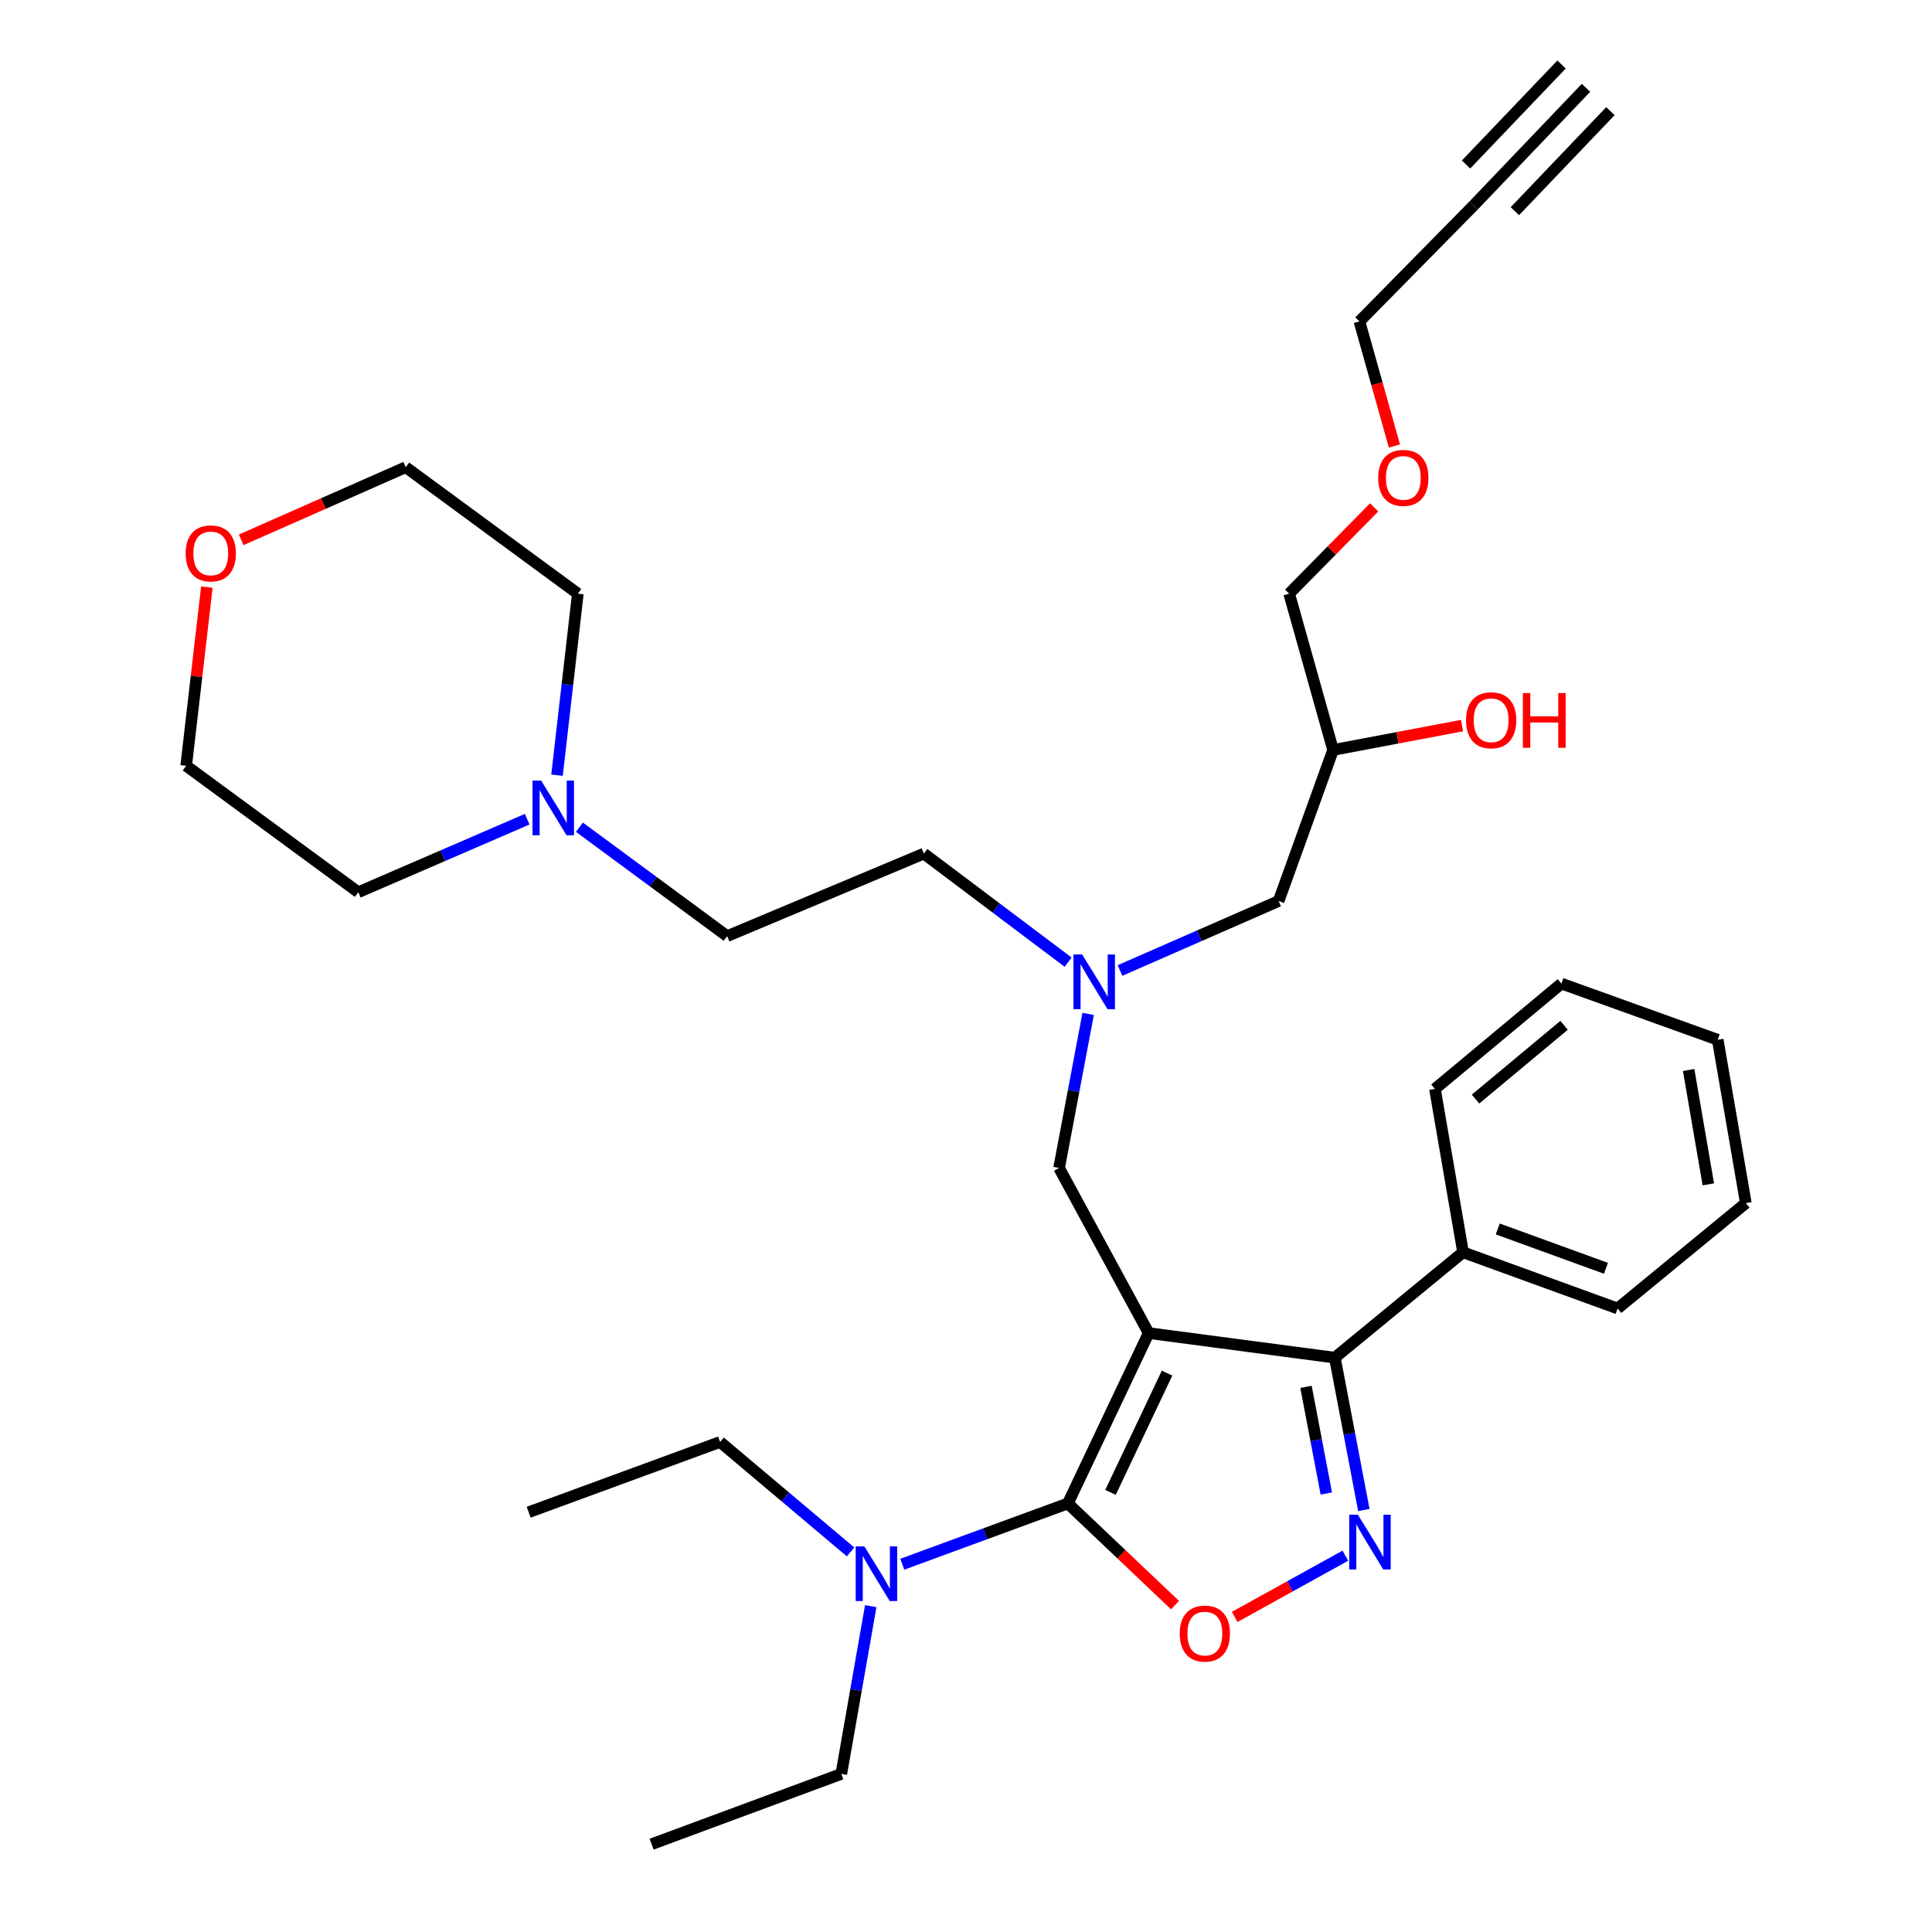 <?xml version='1.0' encoding='iso-8859-1'?>
<svg version='1.1' baseProfile='full'
              xmlns='http://www.w3.org/2000/svg'
                      xmlns:rdkit='http://www.rdkit.org/xml'
                      xmlns:xlink='http://www.w3.org/1999/xlink'
                  xml:space='preserve'
width='1000px' height='1000px' viewBox='0 0 1000 1000'>
<!-- END OF HEADER -->
<rect style='opacity:1.0;fill:#FFFFFF;stroke:none' width='1000' height='1000' x='0' y='0'> </rect>
<path class='bond-0' d='M 552.863,498.019 L 515.523,469.918' style='fill:none;fill-rule:evenodd;stroke:#0000FF;stroke-width:6px;stroke-linecap:butt;stroke-linejoin:miter;stroke-opacity:1' />
<path class='bond-0' d='M 515.523,469.918 L 478.184,441.817' style='fill:none;fill-rule:evenodd;stroke:#000000;stroke-width:6px;stroke-linecap:butt;stroke-linejoin:miter;stroke-opacity:1' />
<path class='bond-1' d='M 579.707,502.332 L 620.761,484.348' style='fill:none;fill-rule:evenodd;stroke:#0000FF;stroke-width:6px;stroke-linecap:butt;stroke-linejoin:miter;stroke-opacity:1' />
<path class='bond-1' d='M 620.761,484.348 L 661.815,466.363' style='fill:none;fill-rule:evenodd;stroke:#000000;stroke-width:6px;stroke-linecap:butt;stroke-linejoin:miter;stroke-opacity:1' />
<path class='bond-2' d='M 563.227,524.79 L 555.703,564.667' style='fill:none;fill-rule:evenodd;stroke:#0000FF;stroke-width:6px;stroke-linecap:butt;stroke-linejoin:miter;stroke-opacity:1' />
<path class='bond-2' d='M 555.703,564.667 L 548.178,604.545' style='fill:none;fill-rule:evenodd;stroke:#000000;stroke-width:6px;stroke-linecap:butt;stroke-linejoin:miter;stroke-opacity:1' />
<path class='bond-3' d='M 661.815,466.363 L 690.003,388.18' style='fill:none;fill-rule:evenodd;stroke:#000000;stroke-width:6px;stroke-linecap:butt;stroke-linejoin:miter;stroke-opacity:1' />
<path class='bond-4' d='M 690.003,388.18 L 723.37,381.877' style='fill:none;fill-rule:evenodd;stroke:#000000;stroke-width:6px;stroke-linecap:butt;stroke-linejoin:miter;stroke-opacity:1' />
<path class='bond-4' d='M 723.37,381.877 L 756.737,375.575' style='fill:none;fill-rule:evenodd;stroke:#FF0000;stroke-width:6px;stroke-linecap:butt;stroke-linejoin:miter;stroke-opacity:1' />
<path class='bond-5' d='M 690.003,388.18 L 667.273,307.278' style='fill:none;fill-rule:evenodd;stroke:#000000;stroke-width:6px;stroke-linecap:butt;stroke-linejoin:miter;stroke-opacity:1' />
<path class='bond-6' d='M 667.273,307.278 L 689.264,284.947' style='fill:none;fill-rule:evenodd;stroke:#000000;stroke-width:6px;stroke-linecap:butt;stroke-linejoin:miter;stroke-opacity:1' />
<path class='bond-6' d='M 689.264,284.947 L 711.254,262.617' style='fill:none;fill-rule:evenodd;stroke:#FF0000;stroke-width:6px;stroke-linecap:butt;stroke-linejoin:miter;stroke-opacity:1' />
<path class='bond-7' d='M 721.749,230.857 L 712.694,198.612' style='fill:none;fill-rule:evenodd;stroke:#FF0000;stroke-width:6px;stroke-linecap:butt;stroke-linejoin:miter;stroke-opacity:1' />
<path class='bond-7' d='M 712.694,198.612 L 703.64,166.366' style='fill:none;fill-rule:evenodd;stroke:#000000;stroke-width:6px;stroke-linecap:butt;stroke-linejoin:miter;stroke-opacity:1' />
<path class='bond-8' d='M 703.64,166.366 L 762.726,106.367' style='fill:none;fill-rule:evenodd;stroke:#000000;stroke-width:6px;stroke-linecap:butt;stroke-linejoin:miter;stroke-opacity:1' />
<path class='bond-9' d='M 594.55,690.003 L 552.724,778.18' style='fill:none;fill-rule:evenodd;stroke:#000000;stroke-width:6px;stroke-linecap:butt;stroke-linejoin:miter;stroke-opacity:1' />
<path class='bond-9' d='M 604.073,710.722 L 574.795,772.447' style='fill:none;fill-rule:evenodd;stroke:#000000;stroke-width:6px;stroke-linecap:butt;stroke-linejoin:miter;stroke-opacity:1' />
<path class='bond-10' d='M 594.55,690.003 L 690.906,702.727' style='fill:none;fill-rule:evenodd;stroke:#000000;stroke-width:6px;stroke-linecap:butt;stroke-linejoin:miter;stroke-opacity:1' />
<path class='bond-11' d='M 594.55,690.003 L 548.178,604.545' style='fill:none;fill-rule:evenodd;stroke:#000000;stroke-width:6px;stroke-linecap:butt;stroke-linejoin:miter;stroke-opacity:1' />
<path class='bond-12' d='M 552.724,778.18 L 580.456,804.491' style='fill:none;fill-rule:evenodd;stroke:#000000;stroke-width:6px;stroke-linecap:butt;stroke-linejoin:miter;stroke-opacity:1' />
<path class='bond-12' d='M 580.456,804.491 L 608.188,830.803' style='fill:none;fill-rule:evenodd;stroke:#FF0000;stroke-width:6px;stroke-linecap:butt;stroke-linejoin:miter;stroke-opacity:1' />
<path class='bond-13' d='M 552.724,778.18 L 509.87,793.909' style='fill:none;fill-rule:evenodd;stroke:#000000;stroke-width:6px;stroke-linecap:butt;stroke-linejoin:miter;stroke-opacity:1' />
<path class='bond-13' d='M 509.87,793.909 L 467.017,809.637' style='fill:none;fill-rule:evenodd;stroke:#0000FF;stroke-width:6px;stroke-linecap:butt;stroke-linejoin:miter;stroke-opacity:1' />
<path class='bond-14' d='M 639.073,836.913 L 667.711,821.07' style='fill:none;fill-rule:evenodd;stroke:#FF0000;stroke-width:6px;stroke-linecap:butt;stroke-linejoin:miter;stroke-opacity:1' />
<path class='bond-14' d='M 667.711,821.07 L 696.349,805.228' style='fill:none;fill-rule:evenodd;stroke:#0000FF;stroke-width:6px;stroke-linecap:butt;stroke-linejoin:miter;stroke-opacity:1' />
<path class='bond-15' d='M 705.929,781.591 L 698.418,742.159' style='fill:none;fill-rule:evenodd;stroke:#0000FF;stroke-width:6px;stroke-linecap:butt;stroke-linejoin:miter;stroke-opacity:1' />
<path class='bond-15' d='M 698.418,742.159 L 690.906,702.727' style='fill:none;fill-rule:evenodd;stroke:#000000;stroke-width:6px;stroke-linecap:butt;stroke-linejoin:miter;stroke-opacity:1' />
<path class='bond-15' d='M 686.501,773.033 L 681.242,745.431' style='fill:none;fill-rule:evenodd;stroke:#0000FF;stroke-width:6px;stroke-linecap:butt;stroke-linejoin:miter;stroke-opacity:1' />
<path class='bond-15' d='M 681.242,745.431 L 675.984,717.828' style='fill:none;fill-rule:evenodd;stroke:#000000;stroke-width:6px;stroke-linecap:butt;stroke-linejoin:miter;stroke-opacity:1' />
<path class='bond-16' d='M 690.906,702.727 L 757.268,648.177' style='fill:none;fill-rule:evenodd;stroke:#000000;stroke-width:6px;stroke-linecap:butt;stroke-linejoin:miter;stroke-opacity:1' />
<path class='bond-17' d='M 299.9,428.165 L 338.135,456.355' style='fill:none;fill-rule:evenodd;stroke:#0000FF;stroke-width:6px;stroke-linecap:butt;stroke-linejoin:miter;stroke-opacity:1' />
<path class='bond-17' d='M 338.135,456.355 L 376.369,484.546' style='fill:none;fill-rule:evenodd;stroke:#000000;stroke-width:6px;stroke-linecap:butt;stroke-linejoin:miter;stroke-opacity:1' />
<path class='bond-18' d='M 288.31,401.234 L 293.699,354.256' style='fill:none;fill-rule:evenodd;stroke:#0000FF;stroke-width:6px;stroke-linecap:butt;stroke-linejoin:miter;stroke-opacity:1' />
<path class='bond-18' d='M 293.699,354.256 L 299.089,307.278' style='fill:none;fill-rule:evenodd;stroke:#000000;stroke-width:6px;stroke-linecap:butt;stroke-linejoin:miter;stroke-opacity:1' />
<path class='bond-19' d='M 272.876,424.017 L 229.165,442.917' style='fill:none;fill-rule:evenodd;stroke:#0000FF;stroke-width:6px;stroke-linecap:butt;stroke-linejoin:miter;stroke-opacity:1' />
<path class='bond-19' d='M 229.165,442.917 L 185.453,461.817' style='fill:none;fill-rule:evenodd;stroke:#000000;stroke-width:6px;stroke-linecap:butt;stroke-linejoin:miter;stroke-opacity:1' />
<path class='bond-20' d='M 107.067,303.893 L 101.715,350.131' style='fill:none;fill-rule:evenodd;stroke:#FF0000;stroke-width:6px;stroke-linecap:butt;stroke-linejoin:miter;stroke-opacity:1' />
<path class='bond-20' d='M 101.715,350.131 L 96.362,396.368' style='fill:none;fill-rule:evenodd;stroke:#000000;stroke-width:6px;stroke-linecap:butt;stroke-linejoin:miter;stroke-opacity:1' />
<path class='bond-21' d='M 124.854,279.408 L 167.426,260.614' style='fill:none;fill-rule:evenodd;stroke:#FF0000;stroke-width:6px;stroke-linecap:butt;stroke-linejoin:miter;stroke-opacity:1' />
<path class='bond-21' d='M 167.426,260.614 L 209.999,241.819' style='fill:none;fill-rule:evenodd;stroke:#000000;stroke-width:6px;stroke-linecap:butt;stroke-linejoin:miter;stroke-opacity:1' />
<path class='bond-22' d='M 376.369,484.546 L 478.184,441.817' style='fill:none;fill-rule:evenodd;stroke:#000000;stroke-width:6px;stroke-linecap:butt;stroke-linejoin:miter;stroke-opacity:1' />
<path class='bond-23' d='M 372.726,746.359 L 406.49,774.813' style='fill:none;fill-rule:evenodd;stroke:#000000;stroke-width:6px;stroke-linecap:butt;stroke-linejoin:miter;stroke-opacity:1' />
<path class='bond-23' d='M 406.49,774.813 L 440.253,803.267' style='fill:none;fill-rule:evenodd;stroke:#0000FF;stroke-width:6px;stroke-linecap:butt;stroke-linejoin:miter;stroke-opacity:1' />
<path class='bond-24' d='M 372.726,746.359 L 273.64,782.726' style='fill:none;fill-rule:evenodd;stroke:#000000;stroke-width:6px;stroke-linecap:butt;stroke-linejoin:miter;stroke-opacity:1' />
<path class='bond-25' d='M 450.692,831.337 L 443.074,874.758' style='fill:none;fill-rule:evenodd;stroke:#0000FF;stroke-width:6px;stroke-linecap:butt;stroke-linejoin:miter;stroke-opacity:1' />
<path class='bond-25' d='M 443.074,874.758 L 435.455,918.179' style='fill:none;fill-rule:evenodd;stroke:#000000;stroke-width:6px;stroke-linecap:butt;stroke-linejoin:miter;stroke-opacity:1' />
<path class='bond-26' d='M 435.455,918.179 L 337.272,954.545' style='fill:none;fill-rule:evenodd;stroke:#000000;stroke-width:6px;stroke-linecap:butt;stroke-linejoin:miter;stroke-opacity:1' />
<path class='bond-27' d='M 757.268,648.177 L 837.267,677.268' style='fill:none;fill-rule:evenodd;stroke:#000000;stroke-width:6px;stroke-linecap:butt;stroke-linejoin:miter;stroke-opacity:1' />
<path class='bond-27' d='M 775.243,636.109 L 831.242,656.473' style='fill:none;fill-rule:evenodd;stroke:#000000;stroke-width:6px;stroke-linecap:butt;stroke-linejoin:miter;stroke-opacity:1' />
<path class='bond-28' d='M 757.268,648.177 L 742.727,563.632' style='fill:none;fill-rule:evenodd;stroke:#000000;stroke-width:6px;stroke-linecap:butt;stroke-linejoin:miter;stroke-opacity:1' />
<path class='bond-29' d='M 837.267,677.268 L 903.638,622.728' style='fill:none;fill-rule:evenodd;stroke:#000000;stroke-width:6px;stroke-linecap:butt;stroke-linejoin:miter;stroke-opacity:1' />
<path class='bond-30' d='M 903.638,622.728 L 889.087,538.183' style='fill:none;fill-rule:evenodd;stroke:#000000;stroke-width:6px;stroke-linecap:butt;stroke-linejoin:miter;stroke-opacity:1' />
<path class='bond-30' d='M 884.225,613.012 L 874.039,553.83' style='fill:none;fill-rule:evenodd;stroke:#000000;stroke-width:6px;stroke-linecap:butt;stroke-linejoin:miter;stroke-opacity:1' />
<path class='bond-31' d='M 889.087,538.183 L 808.185,509.092' style='fill:none;fill-rule:evenodd;stroke:#000000;stroke-width:6px;stroke-linecap:butt;stroke-linejoin:miter;stroke-opacity:1' />
<path class='bond-32' d='M 808.185,509.092 L 742.727,563.632' style='fill:none;fill-rule:evenodd;stroke:#000000;stroke-width:6px;stroke-linecap:butt;stroke-linejoin:miter;stroke-opacity:1' />
<path class='bond-32' d='M 809.558,530.705 L 763.737,568.883' style='fill:none;fill-rule:evenodd;stroke:#000000;stroke-width:6px;stroke-linecap:butt;stroke-linejoin:miter;stroke-opacity:1' />
<path class='bond-33' d='M 299.089,307.278 L 209.999,241.819' style='fill:none;fill-rule:evenodd;stroke:#000000;stroke-width:6px;stroke-linecap:butt;stroke-linejoin:miter;stroke-opacity:1' />
<path class='bond-34' d='M 185.453,461.817 L 96.362,396.368' style='fill:none;fill-rule:evenodd;stroke:#000000;stroke-width:6px;stroke-linecap:butt;stroke-linejoin:miter;stroke-opacity:1' />
<path class='bond-35' d='M 762.726,106.367 L 820.909,45.455' style='fill:none;fill-rule:evenodd;stroke:#000000;stroke-width:6px;stroke-linecap:butt;stroke-linejoin:miter;stroke-opacity:1' />
<path class='bond-35' d='M 784.097,109.307 L 833.552,57.531' style='fill:none;fill-rule:evenodd;stroke:#000000;stroke-width:6px;stroke-linecap:butt;stroke-linejoin:miter;stroke-opacity:1' />
<path class='bond-35' d='M 758.811,85.153 L 808.266,33.378' style='fill:none;fill-rule:evenodd;stroke:#000000;stroke-width:6px;stroke-linecap:butt;stroke-linejoin:miter;stroke-opacity:1' />
<path  class='atom-0' d='M 560.102 494.019
L 569.382 509.019
Q 570.302 510.499, 571.782 513.179
Q 573.262 515.859, 573.342 516.019
L 573.342 494.019
L 577.102 494.019
L 577.102 522.339
L 573.222 522.339
L 563.262 505.939
Q 562.102 504.019, 560.862 501.819
Q 559.662 499.619, 559.302 498.939
L 559.302 522.339
L 555.622 522.339
L 555.622 494.019
L 560.102 494.019
' fill='#0000FF'/>
<path  class='atom-4' d='M 758.818 372.806
Q 758.818 366.006, 762.178 362.206
Q 765.538 358.406, 771.818 358.406
Q 778.098 358.406, 781.458 362.206
Q 784.818 366.006, 784.818 372.806
Q 784.818 379.686, 781.418 383.606
Q 778.018 387.486, 771.818 387.486
Q 765.578 387.486, 762.178 383.606
Q 758.818 379.726, 758.818 372.806
M 771.818 384.286
Q 776.138 384.286, 778.458 381.406
Q 780.818 378.486, 780.818 372.806
Q 780.818 367.246, 778.458 364.446
Q 776.138 361.606, 771.818 361.606
Q 767.498 361.606, 765.138 364.406
Q 762.818 367.206, 762.818 372.806
Q 762.818 378.526, 765.138 381.406
Q 767.498 384.286, 771.818 384.286
' fill='#FF0000'/>
<path  class='atom-4' d='M 788.218 358.726
L 792.058 358.726
L 792.058 370.766
L 806.538 370.766
L 806.538 358.726
L 810.378 358.726
L 810.378 387.046
L 806.538 387.046
L 806.538 373.966
L 792.058 373.966
L 792.058 387.046
L 788.218 387.046
L 788.218 358.726
' fill='#FF0000'/>
<path  class='atom-5' d='M 713.36 247.358
Q 713.36 240.558, 716.72 236.758
Q 720.08 232.958, 726.36 232.958
Q 732.64 232.958, 736 236.758
Q 739.36 240.558, 739.36 247.358
Q 739.36 254.238, 735.96 258.158
Q 732.56 262.038, 726.36 262.038
Q 720.12 262.038, 716.72 258.158
Q 713.36 254.278, 713.36 247.358
M 726.36 258.838
Q 730.68 258.838, 733 255.958
Q 735.36 253.038, 735.36 247.358
Q 735.36 241.798, 733 238.998
Q 730.68 236.158, 726.36 236.158
Q 722.04 236.158, 719.68 238.958
Q 717.36 241.758, 717.36 247.358
Q 717.36 253.078, 719.68 255.958
Q 722.04 258.838, 726.36 258.838
' fill='#FF0000'/>
<path  class='atom-9' d='M 610.631 845.535
Q 610.631 838.735, 613.991 834.935
Q 617.351 831.135, 623.631 831.135
Q 629.911 831.135, 633.271 834.935
Q 636.631 838.735, 636.631 845.535
Q 636.631 852.415, 633.231 856.335
Q 629.831 860.215, 623.631 860.215
Q 617.391 860.215, 613.991 856.335
Q 610.631 852.455, 610.631 845.535
M 623.631 857.015
Q 627.951 857.015, 630.271 854.135
Q 632.631 851.215, 632.631 845.535
Q 632.631 839.975, 630.271 837.175
Q 627.951 834.335, 623.631 834.335
Q 619.311 834.335, 616.951 837.135
Q 614.631 839.935, 614.631 845.535
Q 614.631 851.255, 616.951 854.135
Q 619.311 857.015, 623.631 857.015
' fill='#FF0000'/>
<path  class='atom-10' d='M 702.829 784.02
L 712.109 799.02
Q 713.029 800.5, 714.509 803.18
Q 715.989 805.86, 716.069 806.02
L 716.069 784.02
L 719.829 784.02
L 719.829 812.34
L 715.949 812.34
L 705.989 795.94
Q 704.829 794.02, 703.589 791.82
Q 702.389 789.62, 702.029 788.94
L 702.029 812.34
L 698.349 812.34
L 698.349 784.02
L 702.829 784.02
' fill='#0000FF'/>
<path  class='atom-12' d='M 280.105 404.025
L 289.385 419.025
Q 290.305 420.505, 291.785 423.185
Q 293.265 425.865, 293.345 426.025
L 293.345 404.025
L 297.105 404.025
L 297.105 432.345
L 293.225 432.345
L 283.265 415.945
Q 282.105 414.025, 280.865 411.825
Q 279.665 409.625, 279.305 408.945
L 279.305 432.345
L 275.625 432.345
L 275.625 404.025
L 280.105 404.025
' fill='#0000FF'/>
<path  class='atom-14' d='M 96.096 286.445
Q 96.096 279.645, 99.456 275.845
Q 102.816 272.045, 109.096 272.045
Q 115.376 272.045, 118.736 275.845
Q 122.096 279.645, 122.096 286.445
Q 122.096 293.325, 118.696 297.245
Q 115.296 301.125, 109.096 301.125
Q 102.856 301.125, 99.456 297.245
Q 96.096 293.365, 96.096 286.445
M 109.096 297.925
Q 113.416 297.925, 115.736 295.045
Q 118.096 292.125, 118.096 286.445
Q 118.096 280.885, 115.736 278.085
Q 113.416 275.245, 109.096 275.245
Q 104.776 275.245, 102.416 278.045
Q 100.096 280.845, 100.096 286.445
Q 100.096 292.165, 102.416 295.045
Q 104.776 297.925, 109.096 297.925
' fill='#FF0000'/>
<path  class='atom-17' d='M 447.378 800.387
L 456.658 815.387
Q 457.578 816.867, 459.058 819.547
Q 460.538 822.227, 460.618 822.387
L 460.618 800.387
L 464.378 800.387
L 464.378 828.707
L 460.498 828.707
L 450.538 812.307
Q 449.378 810.387, 448.138 808.187
Q 446.938 805.987, 446.578 805.307
L 446.578 828.707
L 442.898 828.707
L 442.898 800.387
L 447.378 800.387
' fill='#0000FF'/>
</svg>
